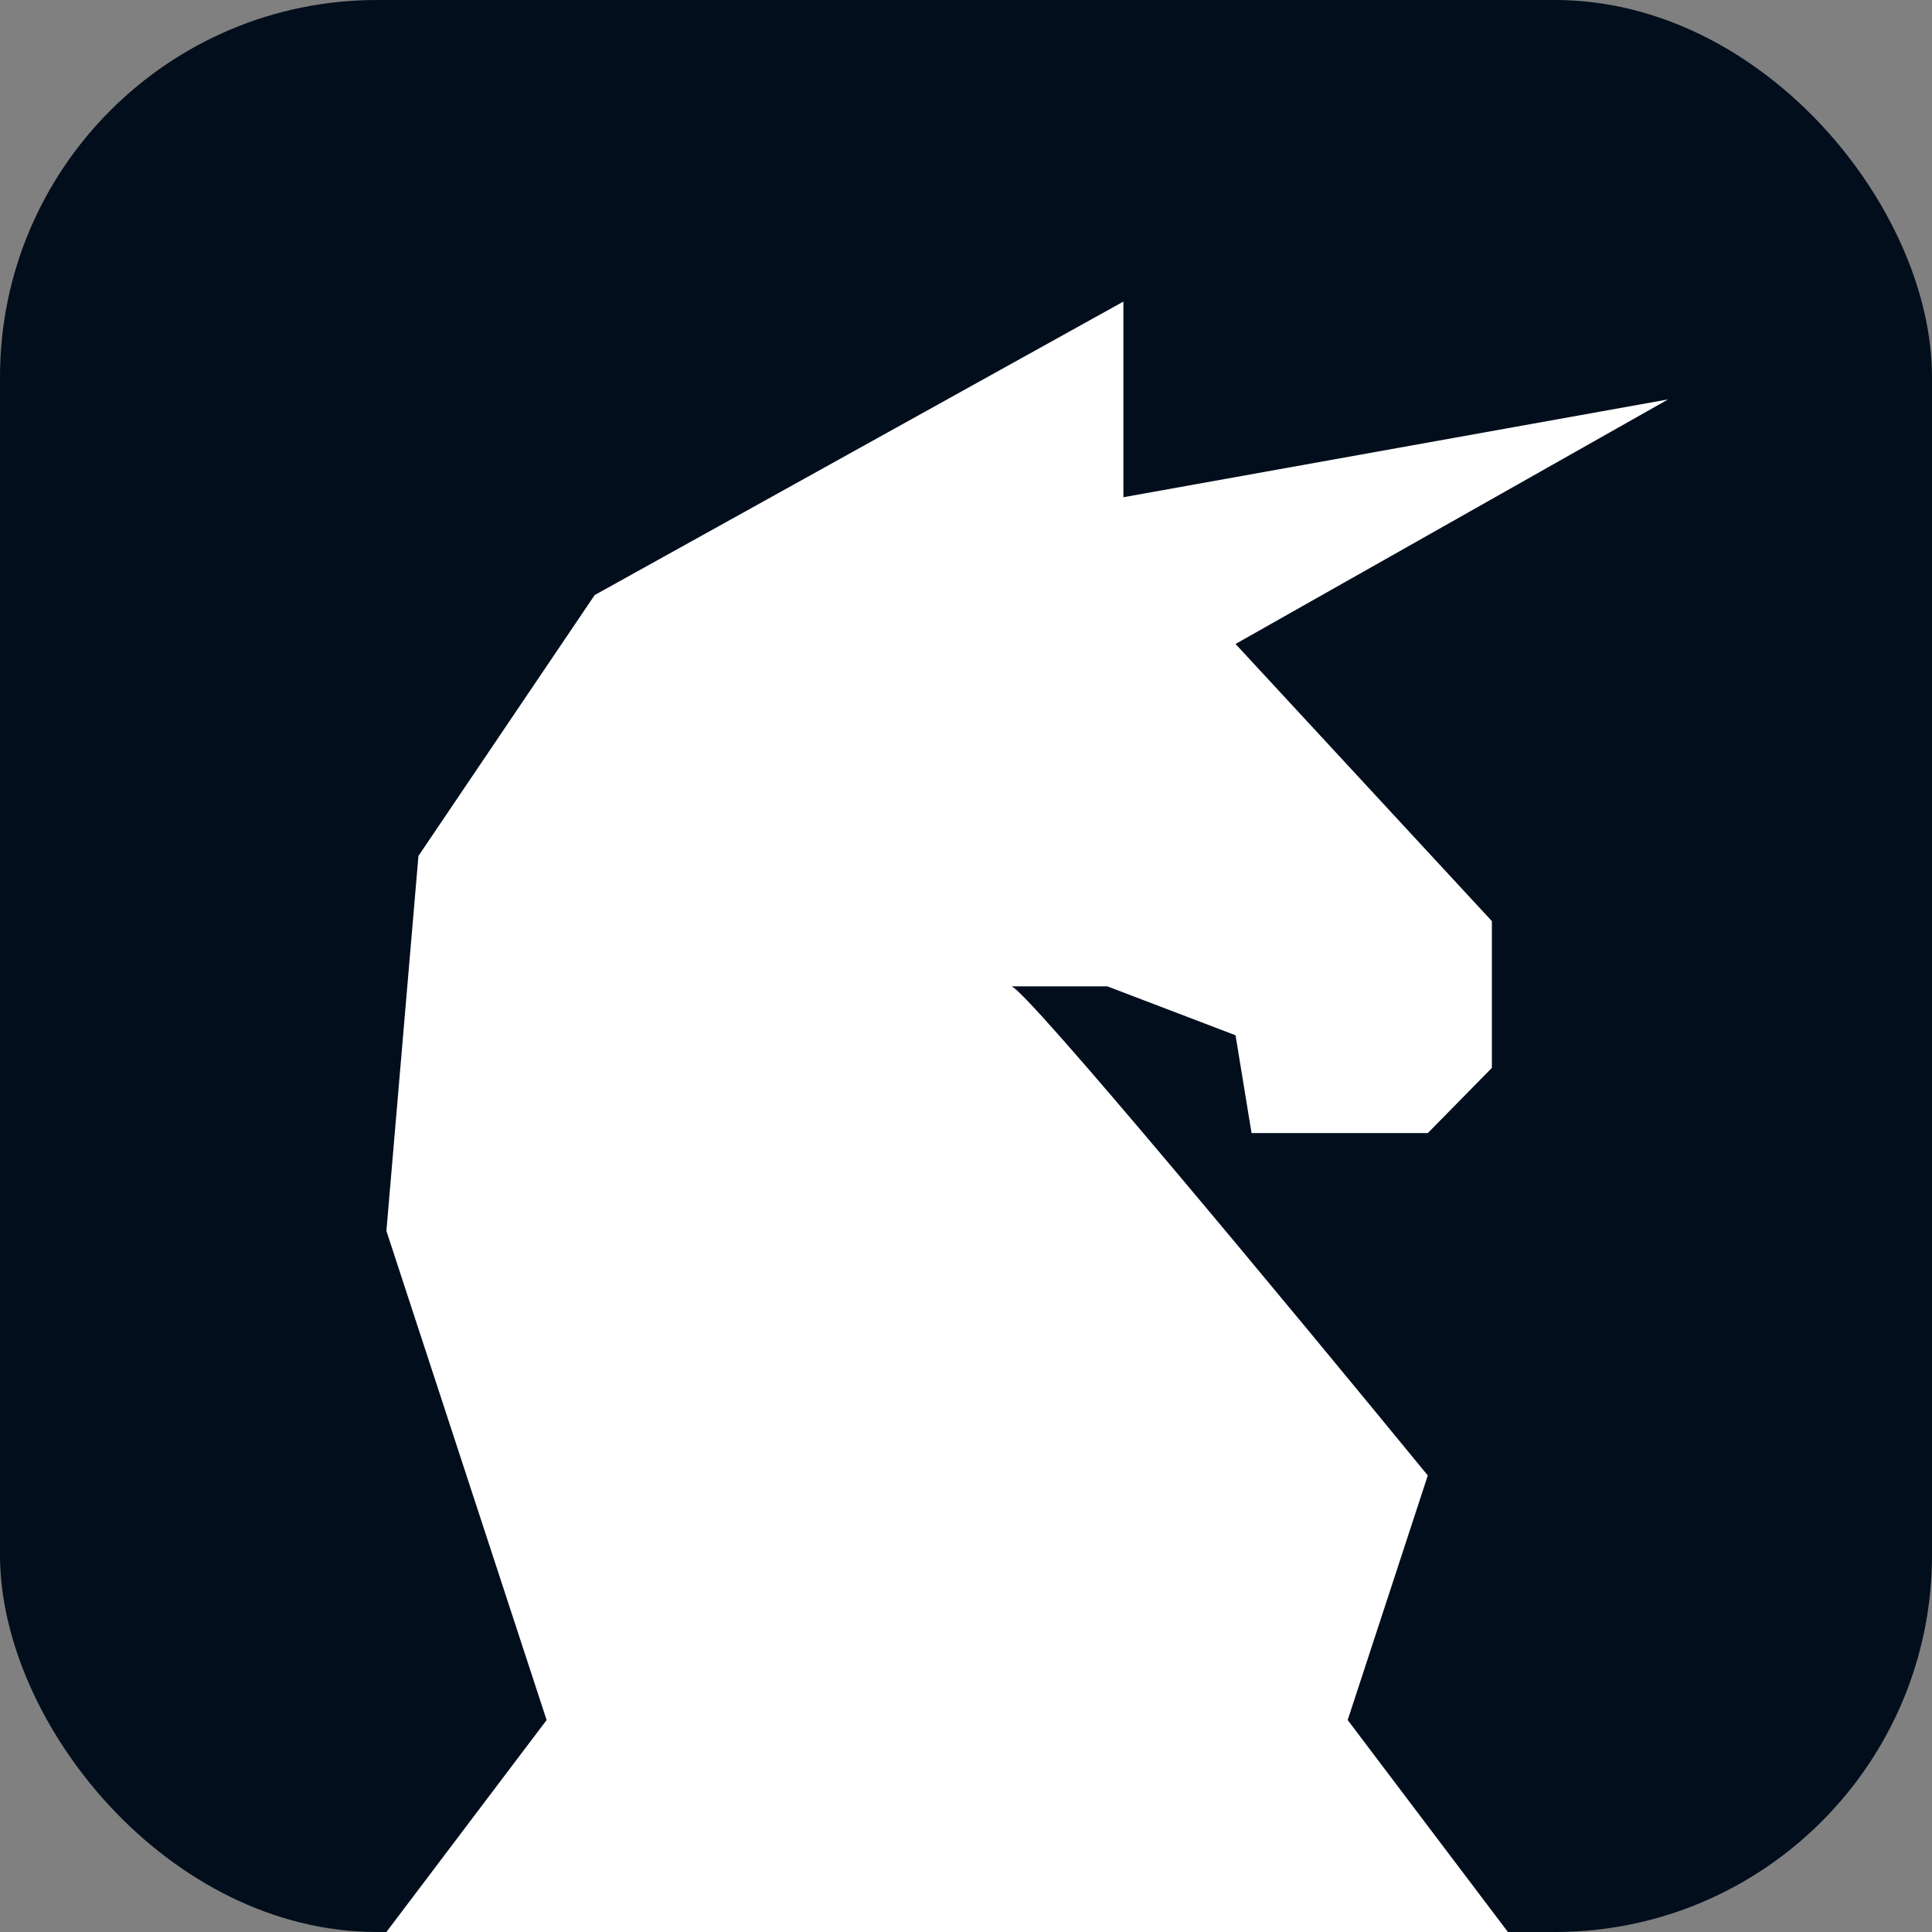 <?xml version="1.0" encoding="UTF-8"?> <svg xmlns="http://www.w3.org/2000/svg" width="205" height="205" viewBox="0 0 205 205" fill="none"><rect x="0" y="0" width="205" height="205" fill="#808080" stroke="none"/><g clip-path="url(#clip0_833_9)"><rect width="205" height="205" fill="#020E1C"></rect><path d="M131.1 68.33L177 42.38L119.2 52.76V32L63.1 63.14L44.4 90.82L41 130.61L58 182.51L41 205H160L143 182.51L151.5 156.56C137.333 139.26 108.66 104.66 107.3 104.66H117.5L131.1 109.85L132.8 120.23H151.5L158.3 113.31V97.74L131.1 68.33Z" fill="white"></path></g><defs><clipPath id="clip0_833_9"><rect width="205" height="205" rx="40" fill="white"></rect></clipPath></defs></svg> 
